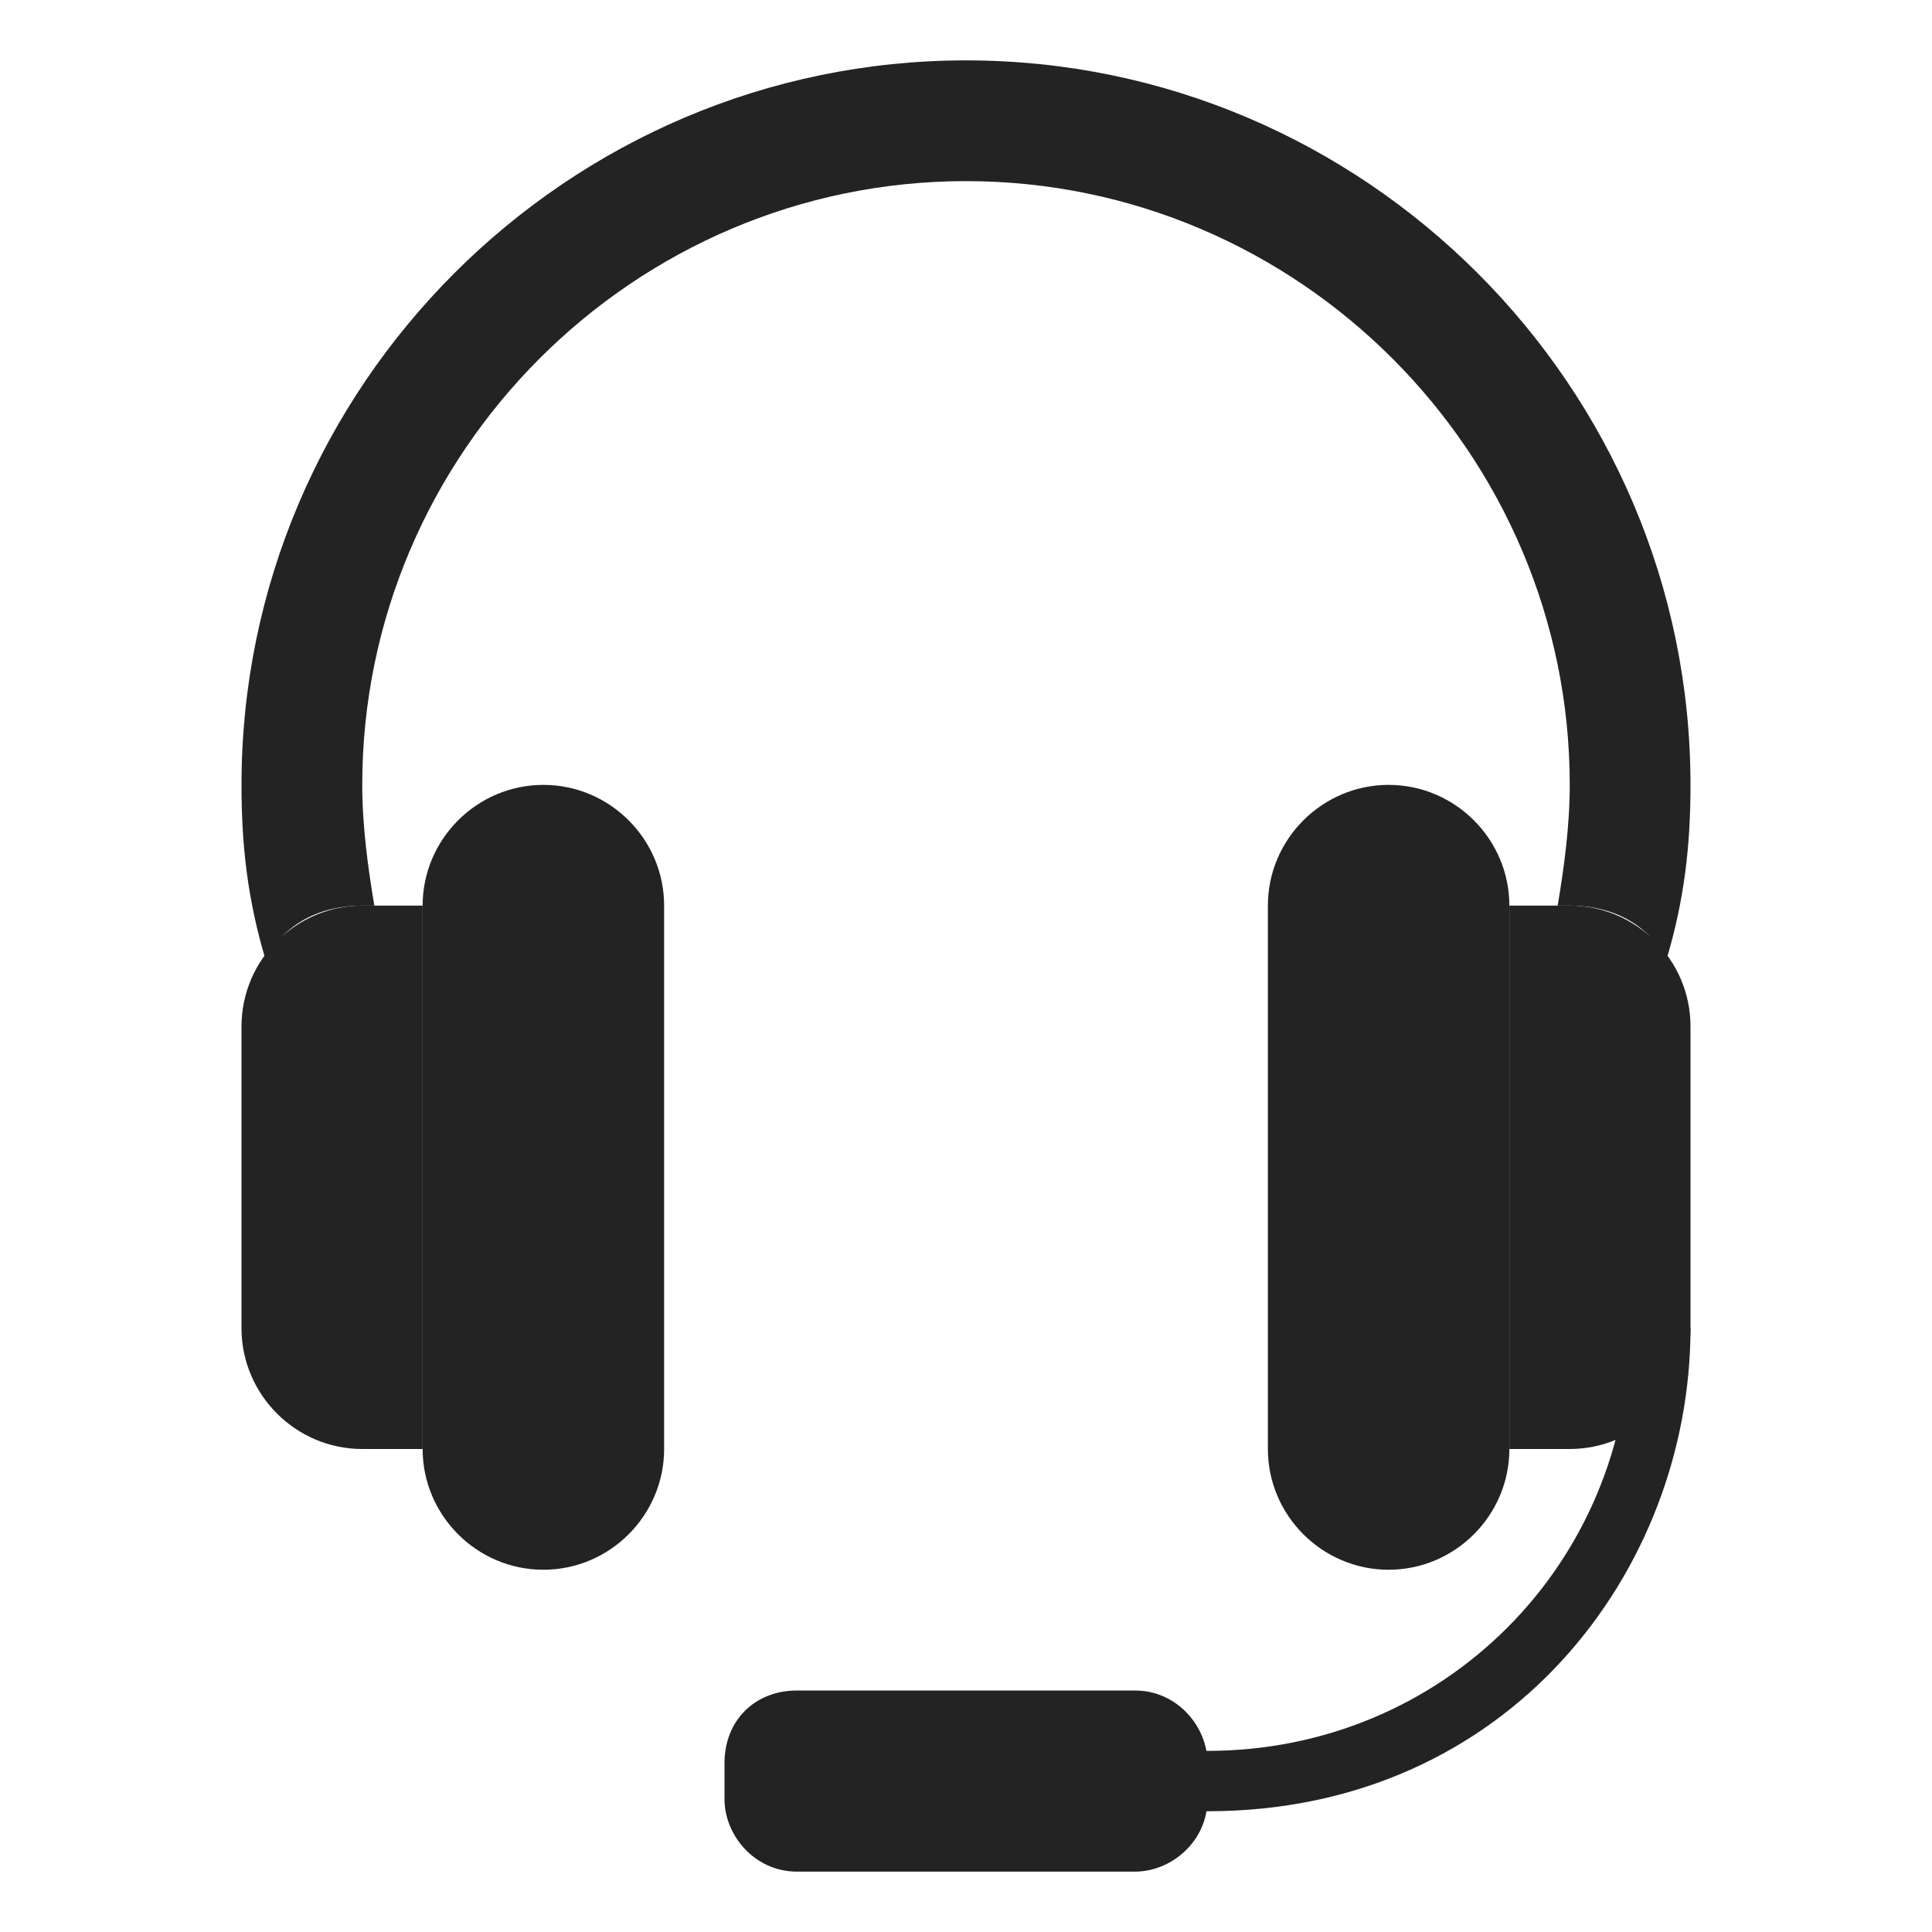 <?xml version="1.0" encoding="utf-8"?>
<!-- Generator: Adobe Illustrator 23.0.3, SVG Export Plug-In . SVG Version: 6.00 Build 0)  -->
<svg version="1.1" id="Layer_1" xmlns="http://www.w3.org/2000/svg" xmlns:xlink="http://www.w3.org/1999/xlink" x="0px" y="0px"
	 viewBox="0 0 32 32" style="enable-background:new 0 0 32 32;" xml:space="preserve">
<style type="text/css">
	.st0{fill:#232323;}
</style>
<path class="st0" d="M6,24h1v-9H6c-1.1,0-2,0.9-2,2v5C4,23.1,4.9,24,6,24z"/>
<path class="st0" d="M9,26L9,26c1.1,0,2-0.9,2-2v-9c0-1.1-0.9-2-2-2h0c-1.1,0-2,0.9-2,2v9C7,25.1,7.9,26,9,26z"/>
<path class="st0" d="M12,29.2v0.6c0,0.6,0.5,1.2,1.2,1.2h5.6c0.6,0,1.2-0.5,1.2-1.2v-0.6c0-0.6-0.5-1.2-1.2-1.2h-5.6
	C12.5,28,12,28.5,12,29.2z"/>
<path class="st0" d="M26,24h-1v-9h1c1.1,0,2,0.9,2,2v5C28,23.1,27.1,24,26,24z"/>
<path class="st0" d="M23,26L23,26c-1.1,0-2-0.9-2-2v-9c0-1.1,0.9-2,2-2h0c1.1,0,2,0.9,2,2v9C25,25.1,24.1,26,23,26z"/>
<g>
	<path class="st0" d="M6,15h0.2C6.1,14.4,6,13.7,6,13C6,7.5,10.5,3,16,3s10,4.5,10,10c0,0.7-0.1,1.4-0.2,2H26c0.7,0,1.3,0.3,1.6,0.9
		C27.9,14.9,28,14,28,13c0-6.6-5.4-12-12-12S4,6.4,4,13c0,1,0.1,1.9,0.4,2.9C4.7,15.3,5.3,15,6,15z"/>
</g>
<path class="st0" d="M27,22L27,22c0,3.9-3.1,7-7,7h-1v1h1c5,0,8-4,8-8v0H27z"/>
</svg>
